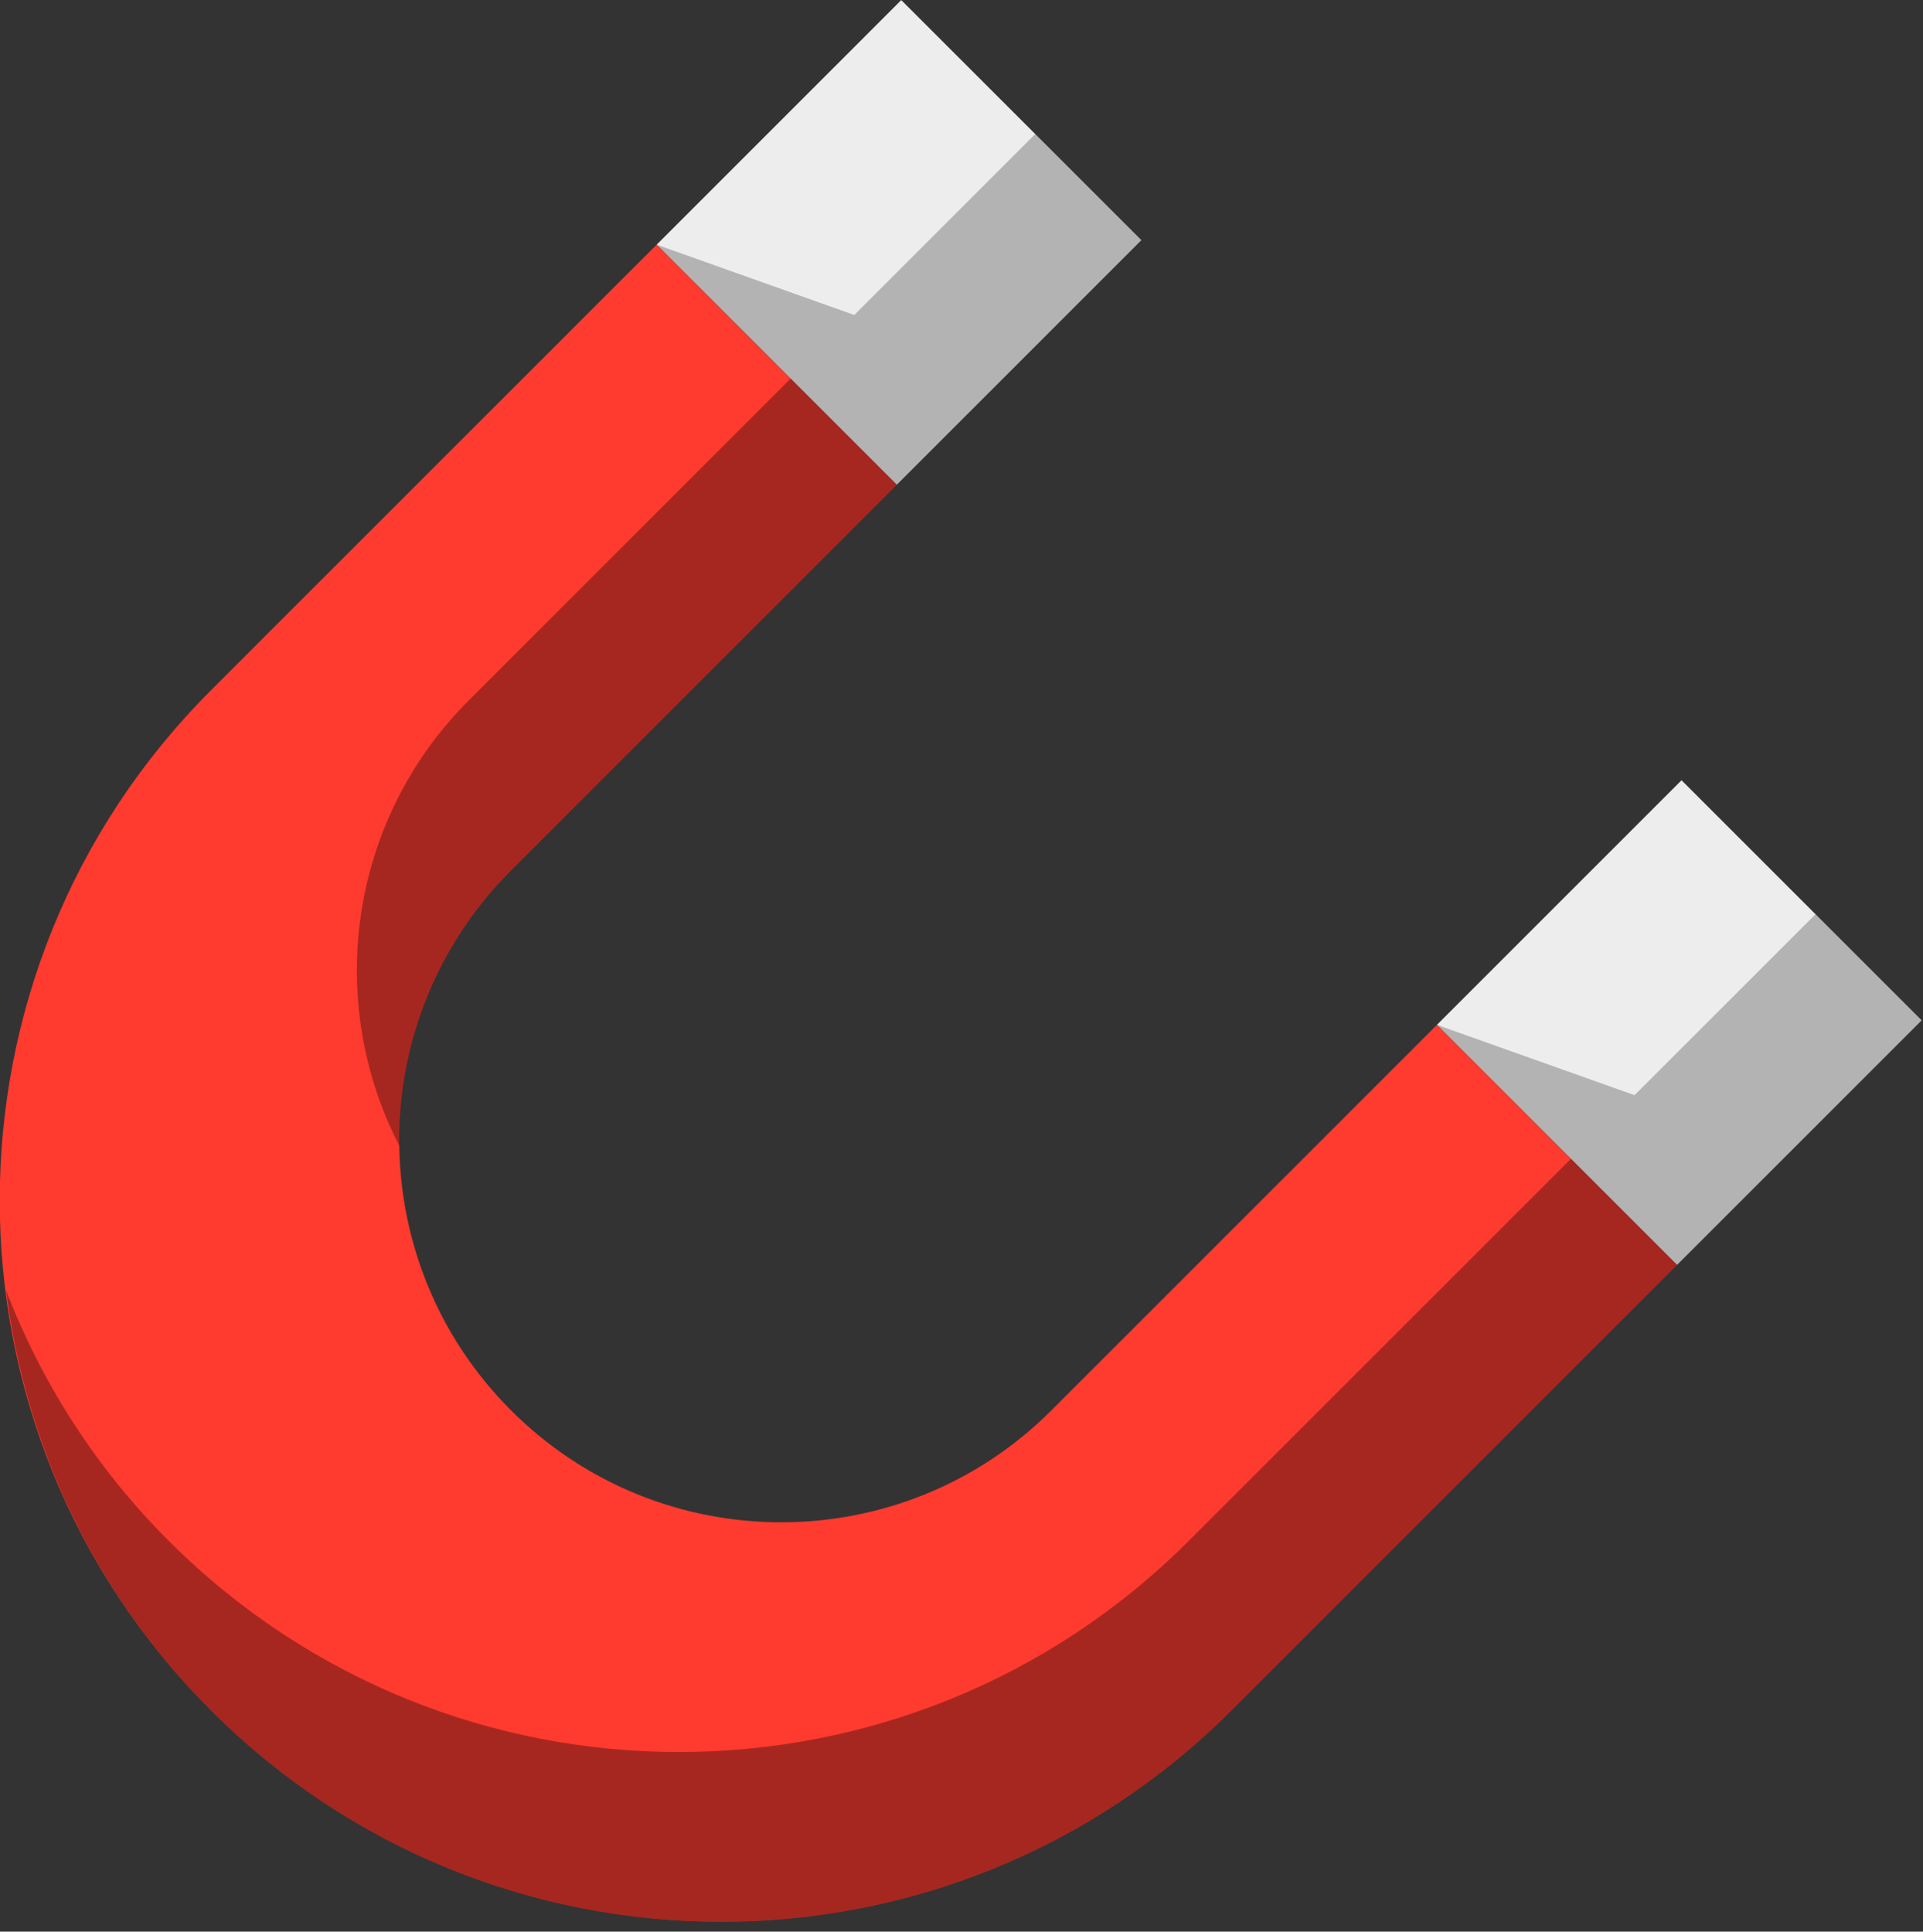 <svg xmlns="http://www.w3.org/2000/svg" xmlns:xlink="http://www.w3.org/1999/xlink" preserveAspectRatio="xMidYMid" width="217" height="218" viewBox="0 0 217 218">
  <rect x="0" y="0" width="217" height="218" fill="#333333" stroke="none"/>
  <defs>
    <style>

      .cls-3 {
        fill: #ededed;
      }

      .cls-5 {
        fill: #ff3a2f;
      }

      .cls-6 {
        fill: #020403;
        opacity: 0.25;
      }

      .cls-8 {
        fill: #020403;
        opacity: 0.35;
      }
    </style>
  </defs>
  <g id="group-97svg">
    <path d="M101.190,54.707 C101.190,54.707 74.099,27.614 74.099,27.614 C74.099,27.614 101.703,0.009 101.703,0.009 C101.703,0.009 128.795,27.101 128.795,27.101 C128.795,27.101 101.190,54.707 101.190,54.707 Z" id="path-1" class="cls-3" fill-rule="evenodd"/>
    <path d="M189.239,142.756 C189.239,142.756 162.147,115.665 162.147,115.665 C162.147,115.665 189.752,88.059 189.752,88.059 C189.752,88.059 216.843,115.152 216.843,115.152 C216.843,115.152 189.239,142.756 189.239,142.756 Z" id="path-2" class="cls-3" fill-rule="evenodd"/>
    <path d="M162.147,115.665 C162.147,115.665 118.636,159.179 118.636,159.179 C101.799,176.012 74.510,176.012 57.676,159.179 C40.844,142.344 40.844,115.055 57.676,98.218 C57.676,98.218 101.190,54.706 101.190,54.706 C101.190,54.706 74.098,27.613 74.098,27.613 C74.098,27.613 23.811,77.898 23.811,77.898 C-7.978,109.697 -7.978,161.251 23.811,193.043 C55.612,224.840 107.163,224.841 138.953,193.043 C138.953,193.043 189.240,142.758 189.240,142.758 C189.240,142.758 162.147,115.665 162.147,115.665 Z" id="path-3" class="cls-5" fill-rule="evenodd"/>
    <path d="M116.822,15.128 C116.822,15.128 96.401,35.549 96.401,35.549 C96.401,35.549 74.099,27.614 74.099,27.614 C74.099,27.614 101.190,54.706 101.190,54.706 C101.190,54.706 128.795,27.101 128.795,27.101 C128.795,27.101 116.822,15.128 116.822,15.128 Z" id="path-4" class="cls-6" fill-rule="evenodd"/>
    <path d="M204.870,103.179 C204.870,103.179 184.449,123.598 184.449,123.598 C184.449,123.598 162.147,115.665 162.147,115.665 C162.147,115.665 189.239,142.756 189.239,142.756 C189.239,142.756 216.843,115.152 216.843,115.152 C216.843,115.152 204.870,103.179 204.870,103.179 Z" id="path-5" class="cls-6" fill-rule="evenodd"/>
    <path d="M52.887,79.061 C39.277,92.675 36.683,113.119 45.083,129.348 C44.915,118.100 49.095,106.802 57.676,98.218 C57.676,98.218 101.190,54.706 101.190,54.706 C101.190,54.706 89.217,42.732 89.217,42.732 C89.217,42.732 52.887,79.061 52.887,79.061 Z" id="path-6" class="cls-8" fill-rule="evenodd"/>
    <path d="M177.267,130.785 C177.267,130.785 134.163,173.885 134.163,173.885 C102.374,205.684 50.823,205.684 19.022,173.885 C10.726,165.590 4.650,155.932 0.684,145.647 C2.854,162.973 10.511,179.741 23.811,193.043 C55.612,224.840 107.163,224.841 138.953,193.043 C138.953,193.043 189.240,142.758 189.240,142.758 C189.240,142.758 177.267,130.785 177.267,130.785 Z" id="path-7" class="cls-8" fill-rule="evenodd"/>
  </g>
</svg>
